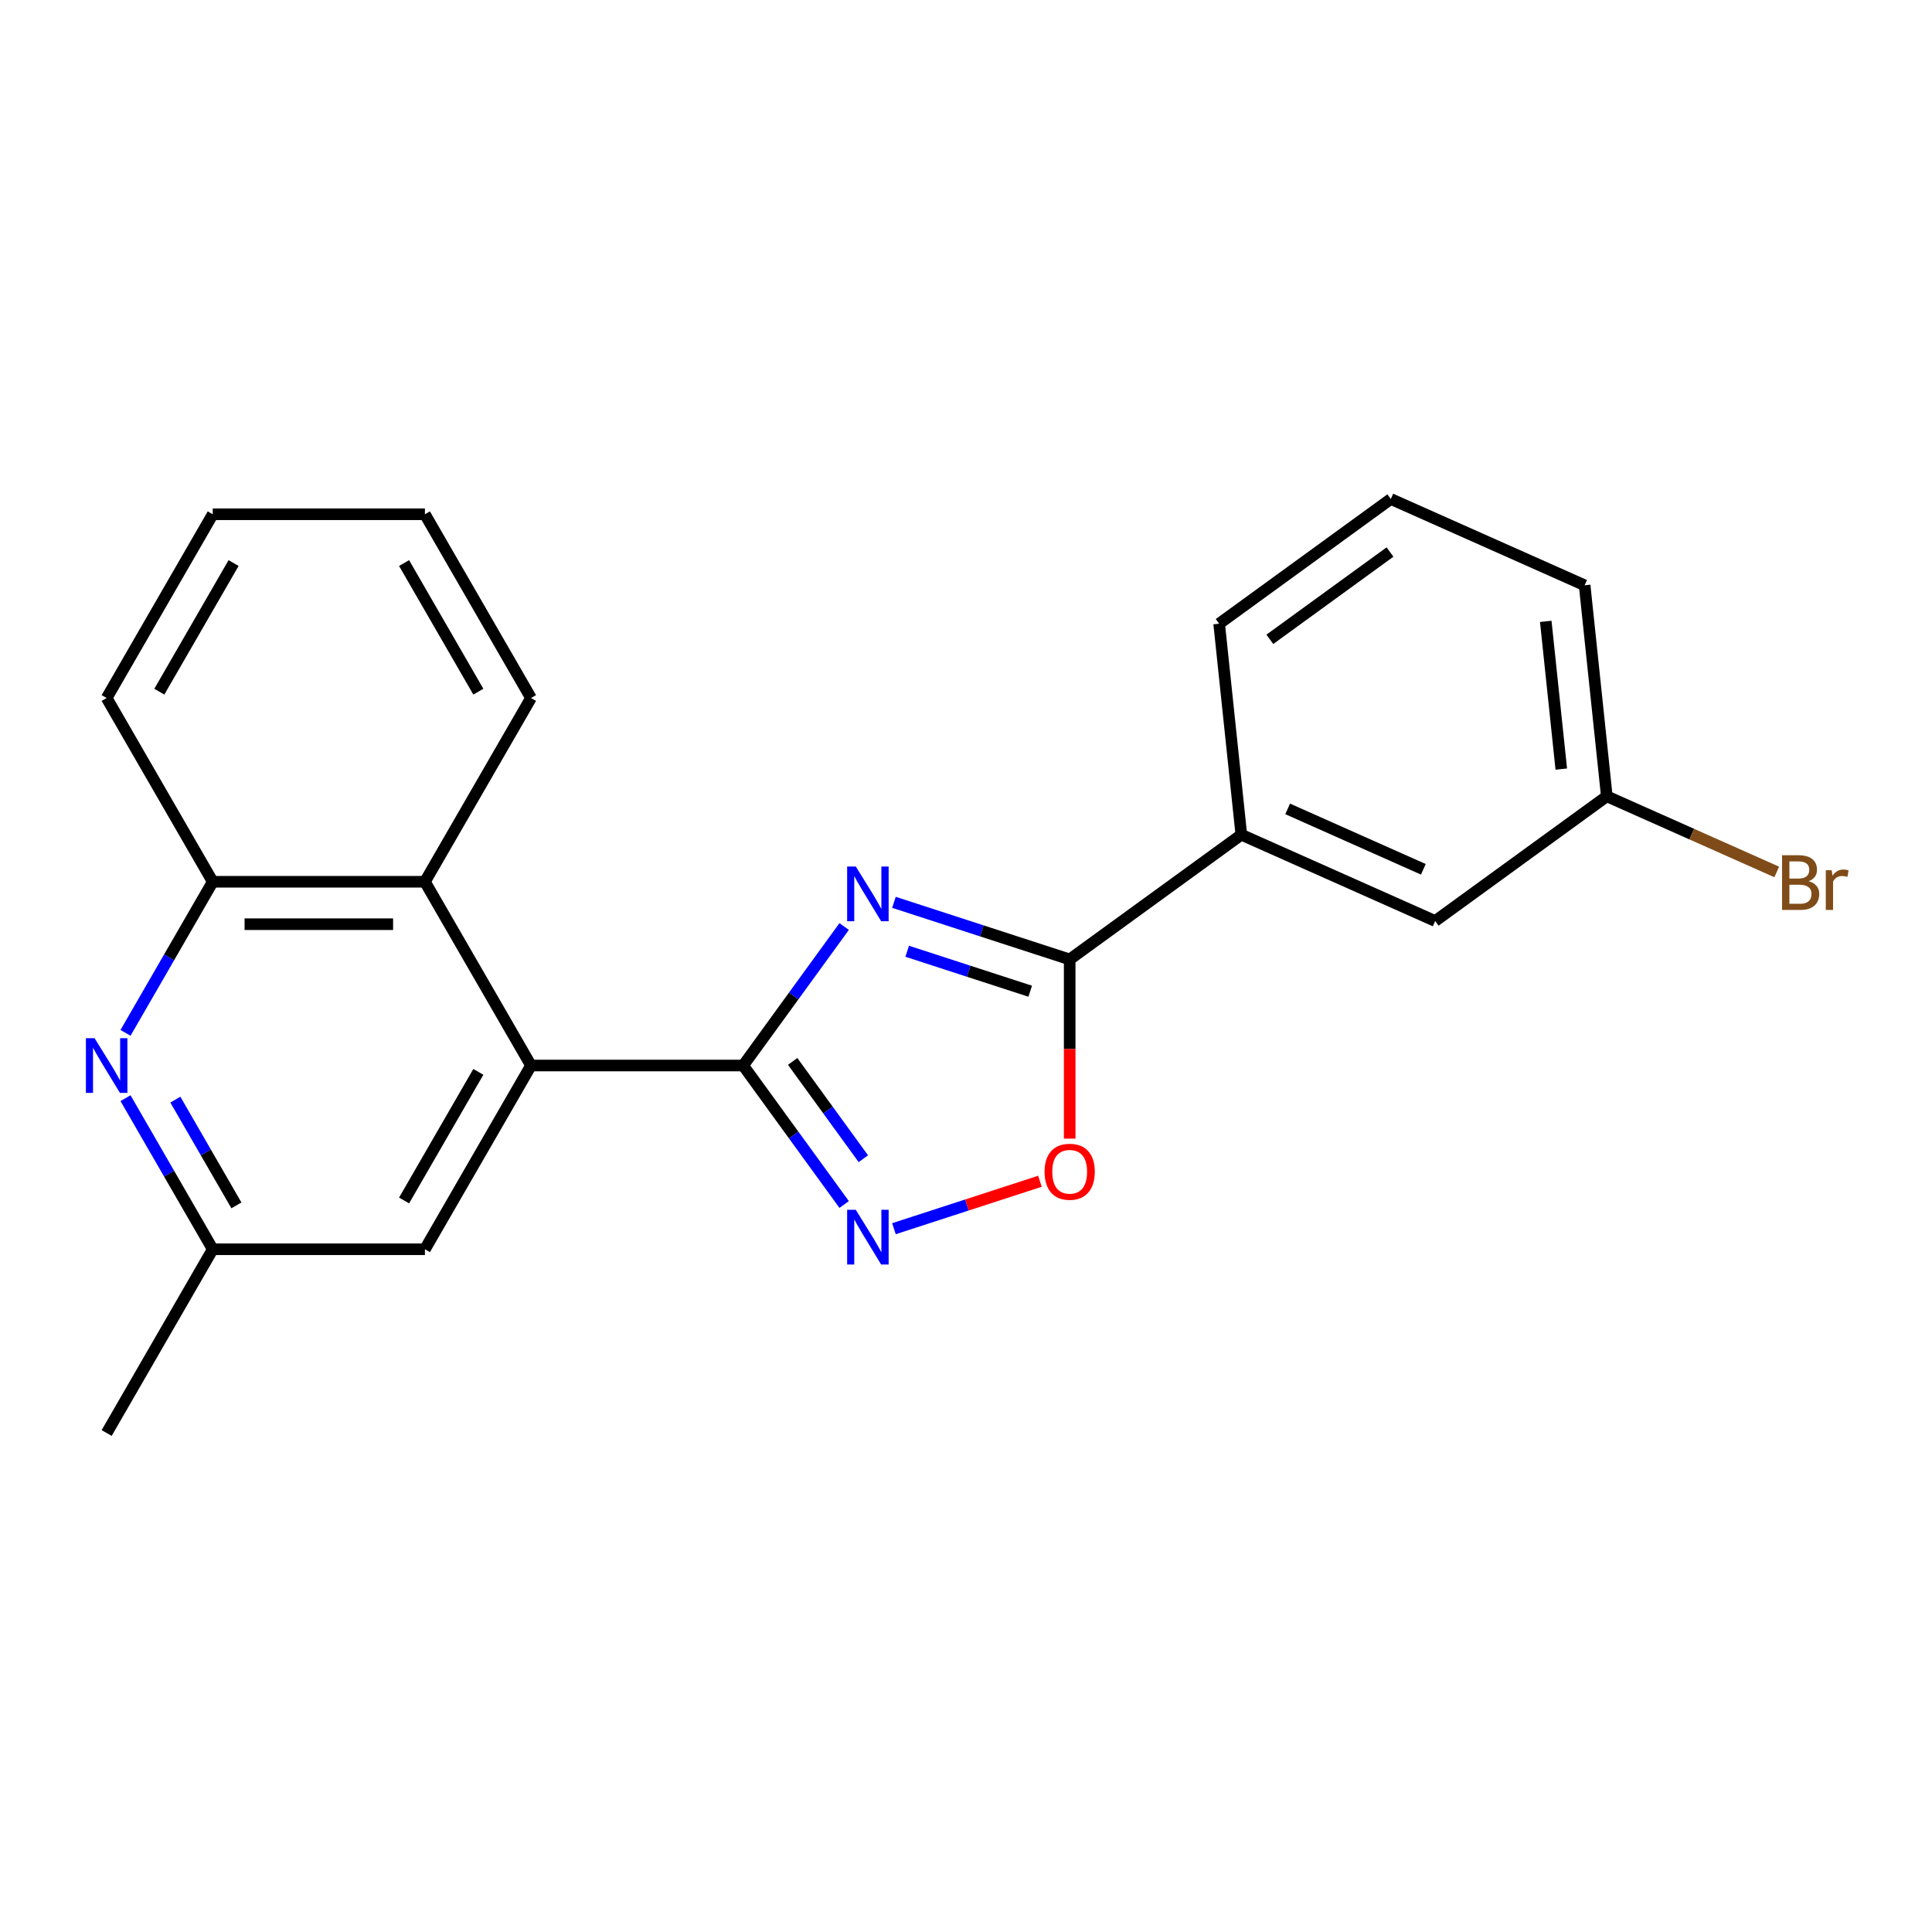 <?xml version='1.0' encoding='iso-8859-1'?>
<svg version='1.1' baseProfile='full'
              xmlns='http://www.w3.org/2000/svg'
                      xmlns:rdkit='http://www.rdkit.org/xml'
                      xmlns:xlink='http://www.w3.org/1999/xlink'
                  xml:space='preserve'
width='1000px' height='1000px' viewBox='0 0 1000 1000'>
<!-- END OF HEADER -->
<rect style='opacity:1.0;fill:#FFFFFF;stroke:none' width='1000' height='1000' x='0' y='0'> </rect>
<path class='bond-0' d='M 436.936,479.567 L 410.802,515.538' style='fill:none;fill-rule:evenodd;stroke:#0000FF;stroke-width:6px;stroke-linecap:butt;stroke-linejoin:miter;stroke-opacity:1' />
<path class='bond-0' d='M 410.802,515.538 L 384.668,551.508' style='fill:none;fill-rule:evenodd;stroke:#000000;stroke-width:6px;stroke-linecap:butt;stroke-linejoin:miter;stroke-opacity:1' />
<path class='bond-1' d='M 462.704,467.043 L 508.184,481.821' style='fill:none;fill-rule:evenodd;stroke:#0000FF;stroke-width:6px;stroke-linecap:butt;stroke-linejoin:miter;stroke-opacity:1' />
<path class='bond-1' d='M 508.184,481.821 L 553.664,496.598' style='fill:none;fill-rule:evenodd;stroke:#000000;stroke-width:6px;stroke-linecap:butt;stroke-linejoin:miter;stroke-opacity:1' />
<path class='bond-1' d='M 469.561,492.365 L 501.397,502.71' style='fill:none;fill-rule:evenodd;stroke:#0000FF;stroke-width:6px;stroke-linecap:butt;stroke-linejoin:miter;stroke-opacity:1' />
<path class='bond-1' d='M 501.397,502.71 L 533.233,513.054' style='fill:none;fill-rule:evenodd;stroke:#000000;stroke-width:6px;stroke-linecap:butt;stroke-linejoin:miter;stroke-opacity:1' />
<path class='bond-2' d='M 384.668,551.508 L 410.802,587.479' style='fill:none;fill-rule:evenodd;stroke:#000000;stroke-width:6px;stroke-linecap:butt;stroke-linejoin:miter;stroke-opacity:1' />
<path class='bond-2' d='M 410.802,587.479 L 436.936,623.449' style='fill:none;fill-rule:evenodd;stroke:#0000FF;stroke-width:6px;stroke-linecap:butt;stroke-linejoin:miter;stroke-opacity:1' />
<path class='bond-2' d='M 410.277,549.389 L 428.571,574.568' style='fill:none;fill-rule:evenodd;stroke:#000000;stroke-width:6px;stroke-linecap:butt;stroke-linejoin:miter;stroke-opacity:1' />
<path class='bond-2' d='M 428.571,574.568 L 446.865,599.748' style='fill:none;fill-rule:evenodd;stroke:#0000FF;stroke-width:6px;stroke-linecap:butt;stroke-linejoin:miter;stroke-opacity:1' />
<path class='bond-3' d='M 384.668,551.508 L 274.847,551.508' style='fill:none;fill-rule:evenodd;stroke:#000000;stroke-width:6px;stroke-linecap:butt;stroke-linejoin:miter;stroke-opacity:1' />
<path class='bond-4' d='M 553.664,496.598 L 553.664,542.975' style='fill:none;fill-rule:evenodd;stroke:#000000;stroke-width:6px;stroke-linecap:butt;stroke-linejoin:miter;stroke-opacity:1' />
<path class='bond-4' d='M 553.664,542.975 L 553.664,589.353' style='fill:none;fill-rule:evenodd;stroke:#FF0000;stroke-width:6px;stroke-linecap:butt;stroke-linejoin:miter;stroke-opacity:1' />
<path class='bond-8' d='M 553.664,496.598 L 642.511,432.047' style='fill:none;fill-rule:evenodd;stroke:#000000;stroke-width:6px;stroke-linecap:butt;stroke-linejoin:miter;stroke-opacity:1' />
<path class='bond-22' d='M 462.704,635.973 L 500.489,623.696' style='fill:none;fill-rule:evenodd;stroke:#0000FF;stroke-width:6px;stroke-linecap:butt;stroke-linejoin:miter;stroke-opacity:1' />
<path class='bond-22' d='M 500.489,623.696 L 538.273,611.419' style='fill:none;fill-rule:evenodd;stroke:#FF0000;stroke-width:6px;stroke-linecap:butt;stroke-linejoin:miter;stroke-opacity:1' />
<path class='bond-6' d='M 274.847,551.508 L 219.937,456.401' style='fill:none;fill-rule:evenodd;stroke:#000000;stroke-width:6px;stroke-linecap:butt;stroke-linejoin:miter;stroke-opacity:1' />
<path class='bond-9' d='M 274.847,551.508 L 219.937,646.615' style='fill:none;fill-rule:evenodd;stroke:#000000;stroke-width:6px;stroke-linecap:butt;stroke-linejoin:miter;stroke-opacity:1' />
<path class='bond-9' d='M 247.589,554.792 L 209.152,621.367' style='fill:none;fill-rule:evenodd;stroke:#000000;stroke-width:6px;stroke-linecap:butt;stroke-linejoin:miter;stroke-opacity:1' />
<path class='bond-5' d='M 64.967,568.414 L 87.542,607.515' style='fill:none;fill-rule:evenodd;stroke:#0000FF;stroke-width:6px;stroke-linecap:butt;stroke-linejoin:miter;stroke-opacity:1' />
<path class='bond-5' d='M 87.542,607.515 L 110.117,646.615' style='fill:none;fill-rule:evenodd;stroke:#000000;stroke-width:6px;stroke-linecap:butt;stroke-linejoin:miter;stroke-opacity:1' />
<path class='bond-5' d='M 90.761,569.162 L 106.563,596.532' style='fill:none;fill-rule:evenodd;stroke:#0000FF;stroke-width:6px;stroke-linecap:butt;stroke-linejoin:miter;stroke-opacity:1' />
<path class='bond-5' d='M 106.563,596.532 L 122.366,623.903' style='fill:none;fill-rule:evenodd;stroke:#000000;stroke-width:6px;stroke-linecap:butt;stroke-linejoin:miter;stroke-opacity:1' />
<path class='bond-23' d='M 64.967,534.603 L 87.542,495.502' style='fill:none;fill-rule:evenodd;stroke:#0000FF;stroke-width:6px;stroke-linecap:butt;stroke-linejoin:miter;stroke-opacity:1' />
<path class='bond-23' d='M 87.542,495.502 L 110.117,456.401' style='fill:none;fill-rule:evenodd;stroke:#000000;stroke-width:6px;stroke-linecap:butt;stroke-linejoin:miter;stroke-opacity:1' />
<path class='bond-7' d='M 219.937,456.401 L 110.117,456.401' style='fill:none;fill-rule:evenodd;stroke:#000000;stroke-width:6px;stroke-linecap:butt;stroke-linejoin:miter;stroke-opacity:1' />
<path class='bond-7' d='M 203.464,478.365 L 126.59,478.365' style='fill:none;fill-rule:evenodd;stroke:#000000;stroke-width:6px;stroke-linecap:butt;stroke-linejoin:miter;stroke-opacity:1' />
<path class='bond-15' d='M 219.937,456.401 L 274.847,361.293' style='fill:none;fill-rule:evenodd;stroke:#000000;stroke-width:6px;stroke-linecap:butt;stroke-linejoin:miter;stroke-opacity:1' />
<path class='bond-16' d='M 110.117,456.401 L 55.206,361.293' style='fill:none;fill-rule:evenodd;stroke:#000000;stroke-width:6px;stroke-linecap:butt;stroke-linejoin:miter;stroke-opacity:1' />
<path class='bond-11' d='M 642.511,432.047 L 742.837,476.715' style='fill:none;fill-rule:evenodd;stroke:#000000;stroke-width:6px;stroke-linecap:butt;stroke-linejoin:miter;stroke-opacity:1' />
<path class='bond-11' d='M 666.493,418.682 L 736.721,449.95' style='fill:none;fill-rule:evenodd;stroke:#000000;stroke-width:6px;stroke-linecap:butt;stroke-linejoin:miter;stroke-opacity:1' />
<path class='bond-14' d='M 642.511,432.047 L 631.031,322.828' style='fill:none;fill-rule:evenodd;stroke:#000000;stroke-width:6px;stroke-linecap:butt;stroke-linejoin:miter;stroke-opacity:1' />
<path class='bond-10' d='M 219.937,646.615 L 110.117,646.615' style='fill:none;fill-rule:evenodd;stroke:#000000;stroke-width:6px;stroke-linecap:butt;stroke-linejoin:miter;stroke-opacity:1' />
<path class='bond-18' d='M 110.117,646.615 L 55.206,741.723' style='fill:none;fill-rule:evenodd;stroke:#000000;stroke-width:6px;stroke-linecap:butt;stroke-linejoin:miter;stroke-opacity:1' />
<path class='bond-12' d='M 742.837,476.715 L 831.683,412.164' style='fill:none;fill-rule:evenodd;stroke:#000000;stroke-width:6px;stroke-linecap:butt;stroke-linejoin:miter;stroke-opacity:1' />
<path class='bond-13' d='M 831.683,412.164 L 875.664,431.745' style='fill:none;fill-rule:evenodd;stroke:#000000;stroke-width:6px;stroke-linecap:butt;stroke-linejoin:miter;stroke-opacity:1' />
<path class='bond-13' d='M 875.664,431.745 L 919.644,451.327' style='fill:none;fill-rule:evenodd;stroke:#7F4C19;stroke-width:6px;stroke-linecap:butt;stroke-linejoin:miter;stroke-opacity:1' />
<path class='bond-24' d='M 831.683,412.164 L 820.204,302.945' style='fill:none;fill-rule:evenodd;stroke:#000000;stroke-width:6px;stroke-linecap:butt;stroke-linejoin:miter;stroke-opacity:1' />
<path class='bond-24' d='M 808.118,398.077 L 800.082,321.624' style='fill:none;fill-rule:evenodd;stroke:#000000;stroke-width:6px;stroke-linecap:butt;stroke-linejoin:miter;stroke-opacity:1' />
<path class='bond-17' d='M 631.031,322.828 L 719.878,258.277' style='fill:none;fill-rule:evenodd;stroke:#000000;stroke-width:6px;stroke-linecap:butt;stroke-linejoin:miter;stroke-opacity:1' />
<path class='bond-17' d='M 657.268,330.915 L 719.461,285.729' style='fill:none;fill-rule:evenodd;stroke:#000000;stroke-width:6px;stroke-linecap:butt;stroke-linejoin:miter;stroke-opacity:1' />
<path class='bond-20' d='M 274.847,361.293 L 219.937,266.186' style='fill:none;fill-rule:evenodd;stroke:#000000;stroke-width:6px;stroke-linecap:butt;stroke-linejoin:miter;stroke-opacity:1' />
<path class='bond-20' d='M 247.589,358.009 L 209.152,291.434' style='fill:none;fill-rule:evenodd;stroke:#000000;stroke-width:6px;stroke-linecap:butt;stroke-linejoin:miter;stroke-opacity:1' />
<path class='bond-25' d='M 55.206,361.293 L 110.117,266.186' style='fill:none;fill-rule:evenodd;stroke:#000000;stroke-width:6px;stroke-linecap:butt;stroke-linejoin:miter;stroke-opacity:1' />
<path class='bond-25' d='M 82.464,358.009 L 120.901,291.434' style='fill:none;fill-rule:evenodd;stroke:#000000;stroke-width:6px;stroke-linecap:butt;stroke-linejoin:miter;stroke-opacity:1' />
<path class='bond-19' d='M 719.878,258.277 L 820.204,302.945' style='fill:none;fill-rule:evenodd;stroke:#000000;stroke-width:6px;stroke-linecap:butt;stroke-linejoin:miter;stroke-opacity:1' />
<path class='bond-21' d='M 219.937,266.186 L 110.117,266.186' style='fill:none;fill-rule:evenodd;stroke:#000000;stroke-width:6px;stroke-linecap:butt;stroke-linejoin:miter;stroke-opacity:1' />
<path  class='atom-0' d='M 442.959 448.501
L 452.239 463.501
Q 453.159 464.981, 454.639 467.661
Q 456.119 470.341, 456.199 470.501
L 456.199 448.501
L 459.959 448.501
L 459.959 476.821
L 456.079 476.821
L 446.119 460.421
Q 444.959 458.501, 443.719 456.301
Q 442.519 454.101, 442.159 453.421
L 442.159 476.821
L 438.479 476.821
L 438.479 448.501
L 442.959 448.501
' fill='#0000FF'/>
<path  class='atom-3' d='M 442.959 626.195
L 452.239 641.195
Q 453.159 642.675, 454.639 645.355
Q 456.119 648.035, 456.199 648.195
L 456.199 626.195
L 459.959 626.195
L 459.959 654.515
L 456.079 654.515
L 446.119 638.115
Q 444.959 636.195, 443.719 633.995
Q 442.519 631.795, 442.159 631.115
L 442.159 654.515
L 438.479 654.515
L 438.479 626.195
L 442.959 626.195
' fill='#0000FF'/>
<path  class='atom-5' d='M 540.664 606.498
Q 540.664 599.698, 544.024 595.898
Q 547.384 592.098, 553.664 592.098
Q 559.944 592.098, 563.304 595.898
Q 566.664 599.698, 566.664 606.498
Q 566.664 613.378, 563.264 617.298
Q 559.864 621.178, 553.664 621.178
Q 547.424 621.178, 544.024 617.298
Q 540.664 613.418, 540.664 606.498
M 553.664 617.978
Q 557.984 617.978, 560.304 615.098
Q 562.664 612.178, 562.664 606.498
Q 562.664 600.938, 560.304 598.138
Q 557.984 595.298, 553.664 595.298
Q 549.344 595.298, 546.984 598.098
Q 544.664 600.898, 544.664 606.498
Q 544.664 612.218, 546.984 615.098
Q 549.344 617.978, 553.664 617.978
' fill='#FF0000'/>
<path  class='atom-6' d='M 48.946 537.348
L 58.226 552.348
Q 59.146 553.828, 60.626 556.508
Q 62.106 559.188, 62.186 559.348
L 62.186 537.348
L 65.946 537.348
L 65.946 565.668
L 62.066 565.668
L 52.106 549.268
Q 50.946 547.348, 49.706 545.148
Q 48.506 542.948, 48.146 542.268
L 48.146 565.668
L 44.466 565.668
L 44.466 537.348
L 48.946 537.348
' fill='#0000FF'/>
<path  class='atom-14' d='M 936.149 456.112
Q 938.869 456.872, 940.229 458.552
Q 941.629 460.192, 941.629 462.632
Q 941.629 466.552, 939.109 468.792
Q 936.629 470.992, 931.909 470.992
L 922.389 470.992
L 922.389 442.672
L 930.749 442.672
Q 935.589 442.672, 938.029 444.632
Q 940.469 446.592, 940.469 450.192
Q 940.469 454.472, 936.149 456.112
M 926.189 445.872
L 926.189 454.752
L 930.749 454.752
Q 933.549 454.752, 934.989 453.632
Q 936.469 452.472, 936.469 450.192
Q 936.469 445.872, 930.749 445.872
L 926.189 445.872
M 931.909 467.792
Q 934.669 467.792, 936.149 466.472
Q 937.629 465.152, 937.629 462.632
Q 937.629 460.312, 935.989 459.152
Q 934.389 457.952, 931.309 457.952
L 926.189 457.952
L 926.189 467.792
L 931.909 467.792
' fill='#7F4C19'/>
<path  class='atom-14' d='M 948.069 450.432
L 948.509 453.272
Q 950.669 450.072, 954.189 450.072
Q 955.309 450.072, 956.829 450.472
L 956.229 453.832
Q 954.509 453.432, 953.549 453.432
Q 951.869 453.432, 950.749 454.112
Q 949.669 454.752, 948.789 456.312
L 948.789 470.992
L 945.029 470.992
L 945.029 450.432
L 948.069 450.432
' fill='#7F4C19'/>
</svg>
